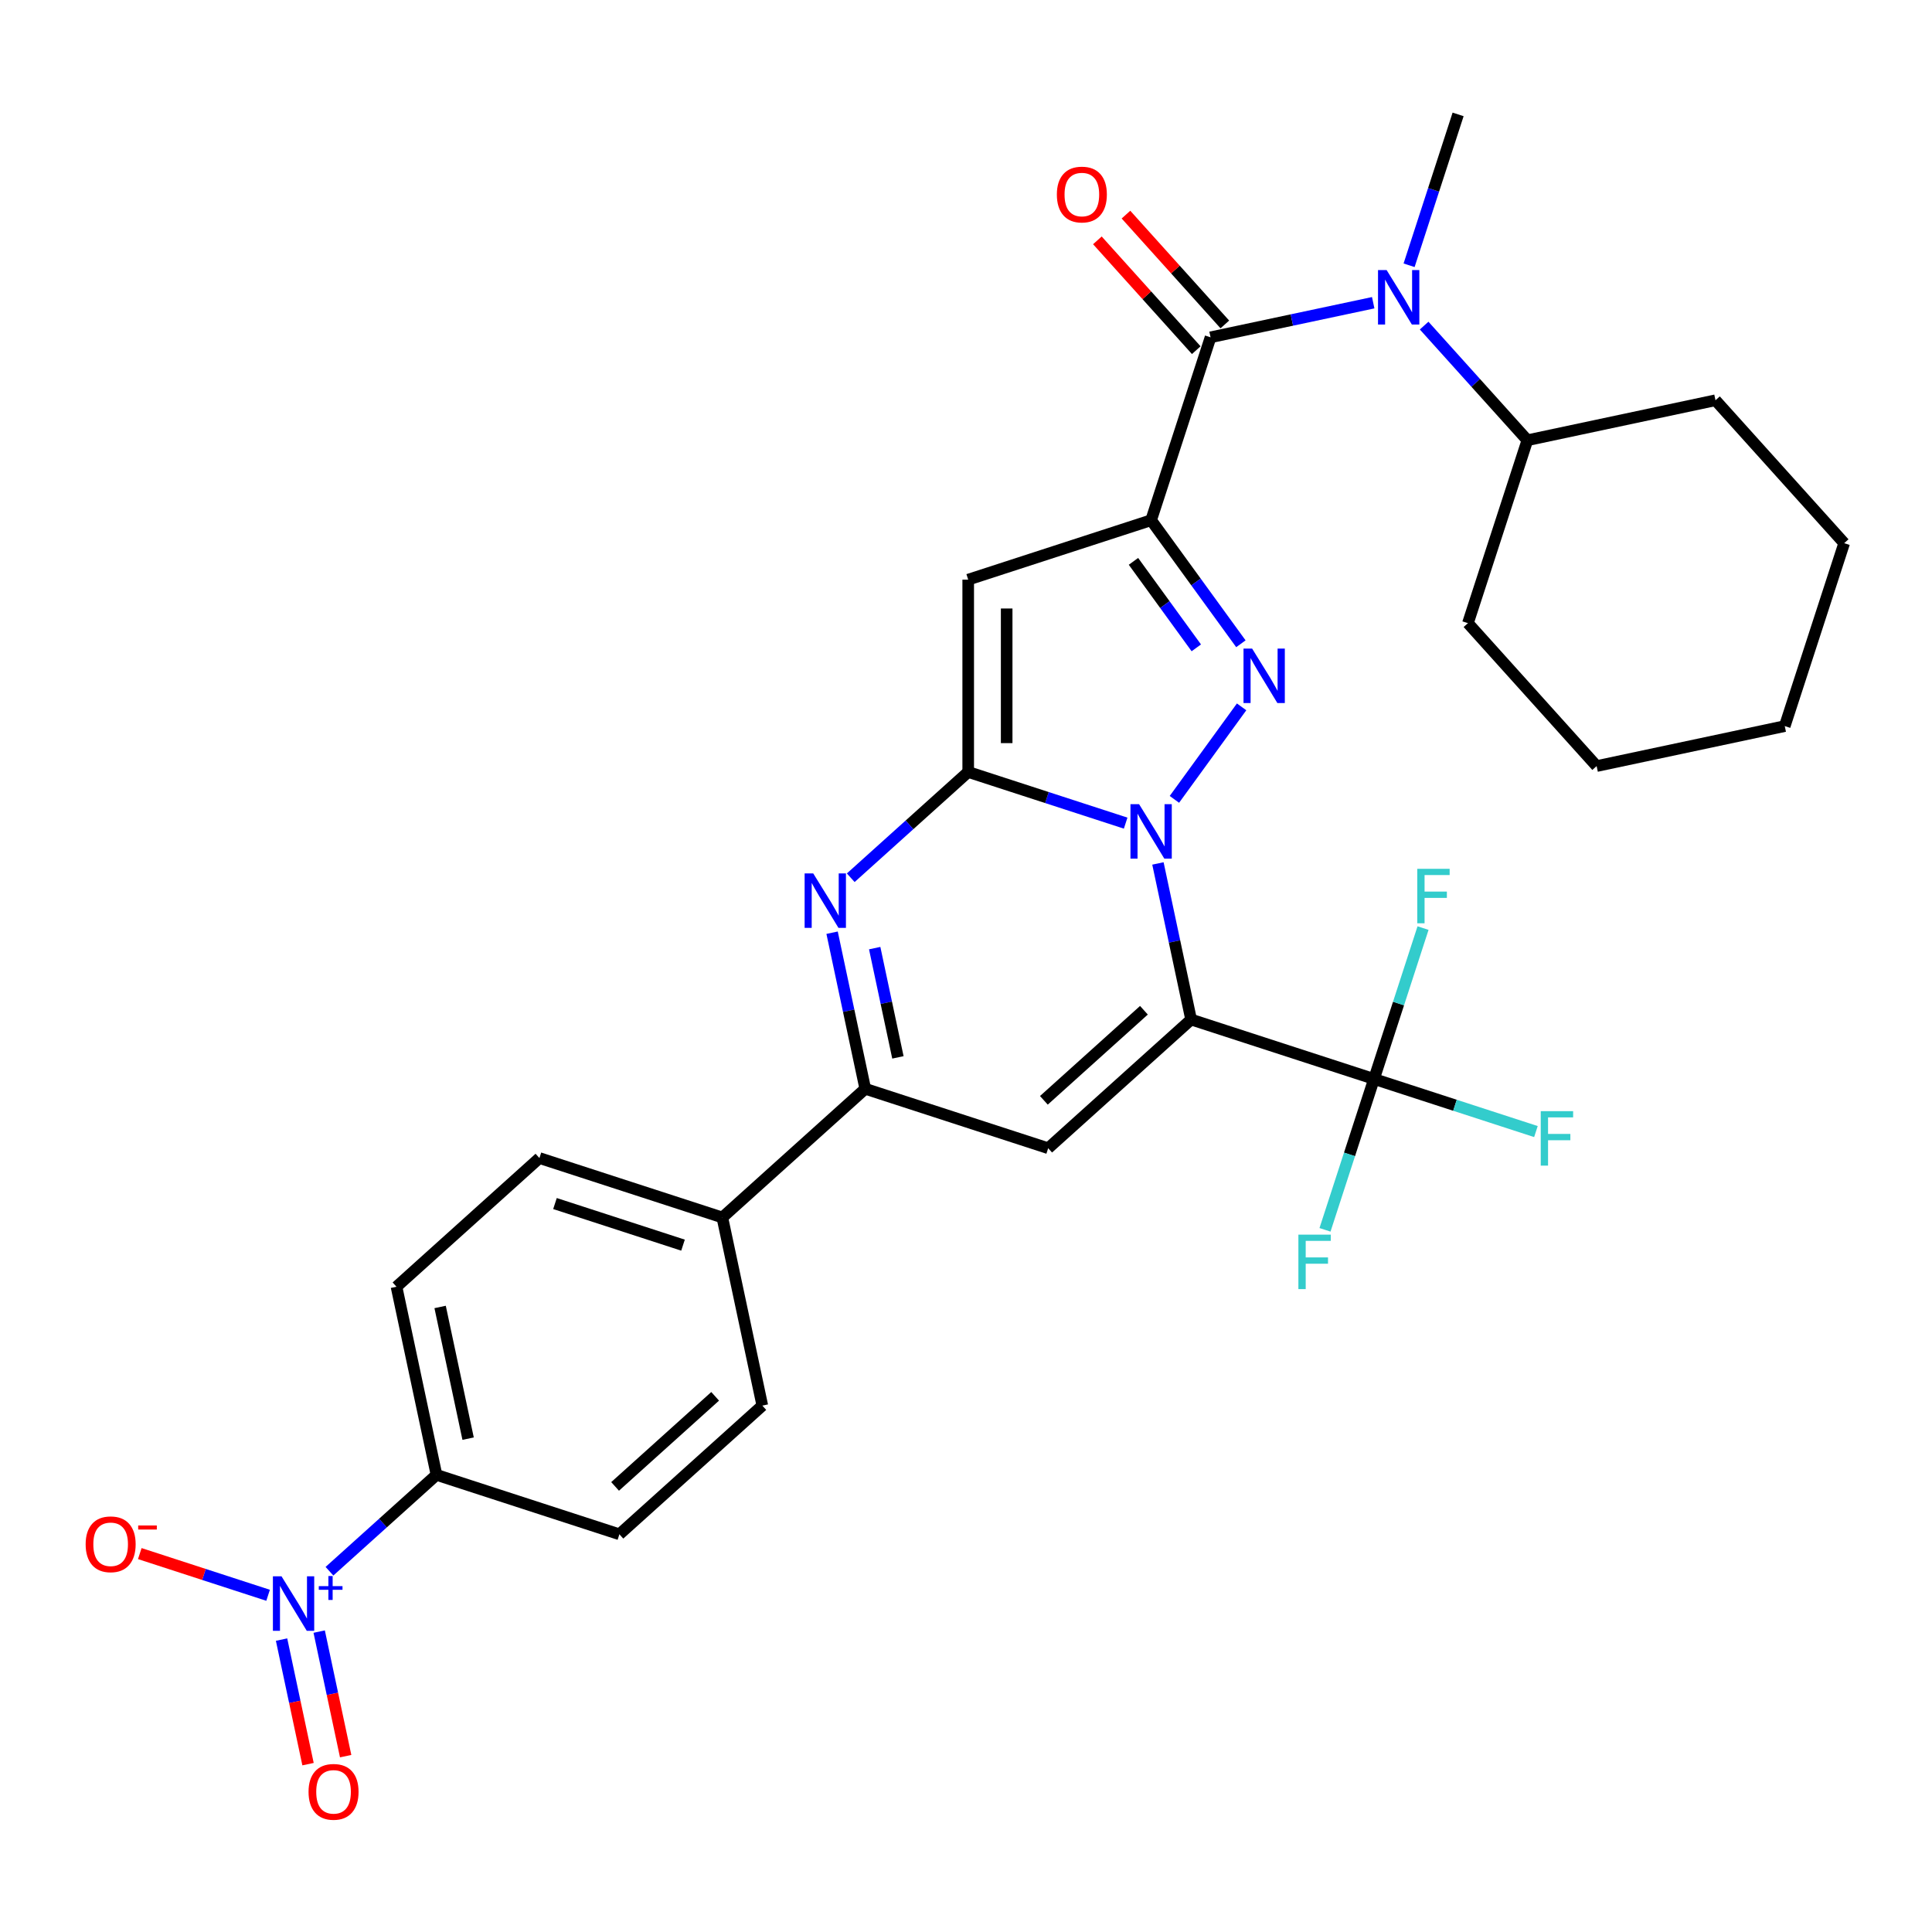 <?xml version='1.0' encoding='iso-8859-1'?>
<svg version='1.1' baseProfile='full'
              xmlns='http://www.w3.org/2000/svg'
                      xmlns:rdkit='http://www.rdkit.org/xml'
                      xmlns:xlink='http://www.w3.org/1999/xlink'
                  xml:space='preserve'
width='1000px' height='1000px' viewBox='0 0 1000 1000'>
<!-- END OF HEADER -->
<rect style='opacity:1.0;fill:#FFFFFF;stroke:none' width='1000' height='1000' x='0' y='0'> </rect>
<path class='bond-0' d='M 599.343,446.919 L 607.929,487.313' style='fill:none;fill-rule:evenodd;stroke:#0000FF;stroke-width:6px;stroke-linecap:butt;stroke-linejoin:miter;stroke-opacity:1' />
<path class='bond-0' d='M 607.929,487.313 L 616.515,527.707' style='fill:none;fill-rule:evenodd;stroke:#000000;stroke-width:6px;stroke-linecap:butt;stroke-linejoin:miter;stroke-opacity:1' />
<path class='bond-1' d='M 582.637,426.052 L 541.889,412.812' style='fill:none;fill-rule:evenodd;stroke:#0000FF;stroke-width:6px;stroke-linecap:butt;stroke-linejoin:miter;stroke-opacity:1' />
<path class='bond-1' d='M 541.889,412.812 L 501.142,399.572' style='fill:none;fill-rule:evenodd;stroke:#000000;stroke-width:6px;stroke-linecap:butt;stroke-linejoin:miter;stroke-opacity:1' />
<path class='bond-3' d='M 607.867,413.75 L 642.653,365.871' style='fill:none;fill-rule:evenodd;stroke:#0000FF;stroke-width:6px;stroke-linecap:butt;stroke-linejoin:miter;stroke-opacity:1' />
<path class='bond-6' d='M 616.515,527.707 L 542.536,594.317' style='fill:none;fill-rule:evenodd;stroke:#000000;stroke-width:6px;stroke-linecap:butt;stroke-linejoin:miter;stroke-opacity:1' />
<path class='bond-6' d='M 592.096,522.903 L 540.311,569.53' style='fill:none;fill-rule:evenodd;stroke:#000000;stroke-width:6px;stroke-linecap:butt;stroke-linejoin:miter;stroke-opacity:1' />
<path class='bond-8' d='M 616.515,527.707 L 711.19,558.469' style='fill:none;fill-rule:evenodd;stroke:#000000;stroke-width:6px;stroke-linecap:butt;stroke-linejoin:miter;stroke-opacity:1' />
<path class='bond-4' d='M 501.142,399.572 L 501.142,300.024' style='fill:none;fill-rule:evenodd;stroke:#000000;stroke-width:6px;stroke-linecap:butt;stroke-linejoin:miter;stroke-opacity:1' />
<path class='bond-4' d='M 521.051,384.64 L 521.051,314.957' style='fill:none;fill-rule:evenodd;stroke:#000000;stroke-width:6px;stroke-linecap:butt;stroke-linejoin:miter;stroke-opacity:1' />
<path class='bond-5' d='M 501.142,399.572 L 470.743,426.944' style='fill:none;fill-rule:evenodd;stroke:#000000;stroke-width:6px;stroke-linecap:butt;stroke-linejoin:miter;stroke-opacity:1' />
<path class='bond-5' d='M 470.743,426.944 L 440.343,454.315' style='fill:none;fill-rule:evenodd;stroke:#0000FF;stroke-width:6px;stroke-linecap:butt;stroke-linejoin:miter;stroke-opacity:1' />
<path class='bond-2' d='M 595.817,269.262 L 619.049,301.238' style='fill:none;fill-rule:evenodd;stroke:#000000;stroke-width:6px;stroke-linecap:butt;stroke-linejoin:miter;stroke-opacity:1' />
<path class='bond-2' d='M 619.049,301.238 L 642.281,333.214' style='fill:none;fill-rule:evenodd;stroke:#0000FF;stroke-width:6px;stroke-linecap:butt;stroke-linejoin:miter;stroke-opacity:1' />
<path class='bond-2' d='M 586.68,290.558 L 602.942,312.941' style='fill:none;fill-rule:evenodd;stroke:#000000;stroke-width:6px;stroke-linecap:butt;stroke-linejoin:miter;stroke-opacity:1' />
<path class='bond-2' d='M 602.942,312.941 L 619.204,335.324' style='fill:none;fill-rule:evenodd;stroke:#0000FF;stroke-width:6px;stroke-linecap:butt;stroke-linejoin:miter;stroke-opacity:1' />
<path class='bond-7' d='M 595.817,269.262 L 626.579,174.587' style='fill:none;fill-rule:evenodd;stroke:#000000;stroke-width:6px;stroke-linecap:butt;stroke-linejoin:miter;stroke-opacity:1' />
<path class='bond-31' d='M 595.817,269.262 L 501.142,300.024' style='fill:none;fill-rule:evenodd;stroke:#000000;stroke-width:6px;stroke-linecap:butt;stroke-linejoin:miter;stroke-opacity:1' />
<path class='bond-9' d='M 430.688,482.768 L 439.274,523.161' style='fill:none;fill-rule:evenodd;stroke:#0000FF;stroke-width:6px;stroke-linecap:butt;stroke-linejoin:miter;stroke-opacity:1' />
<path class='bond-9' d='M 439.274,523.161 L 447.86,563.555' style='fill:none;fill-rule:evenodd;stroke:#000000;stroke-width:6px;stroke-linecap:butt;stroke-linejoin:miter;stroke-opacity:1' />
<path class='bond-9' d='M 452.739,490.746 L 458.749,519.022' style='fill:none;fill-rule:evenodd;stroke:#0000FF;stroke-width:6px;stroke-linecap:butt;stroke-linejoin:miter;stroke-opacity:1' />
<path class='bond-9' d='M 458.749,519.022 L 464.759,547.298' style='fill:none;fill-rule:evenodd;stroke:#000000;stroke-width:6px;stroke-linecap:butt;stroke-linejoin:miter;stroke-opacity:1' />
<path class='bond-32' d='M 542.536,594.317 L 447.86,563.555' style='fill:none;fill-rule:evenodd;stroke:#000000;stroke-width:6px;stroke-linecap:butt;stroke-linejoin:miter;stroke-opacity:1' />
<path class='bond-11' d='M 626.579,174.587 L 668.676,165.639' style='fill:none;fill-rule:evenodd;stroke:#000000;stroke-width:6px;stroke-linecap:butt;stroke-linejoin:miter;stroke-opacity:1' />
<path class='bond-11' d='M 668.676,165.639 L 710.772,156.691' style='fill:none;fill-rule:evenodd;stroke:#0000FF;stroke-width:6px;stroke-linecap:butt;stroke-linejoin:miter;stroke-opacity:1' />
<path class='bond-16' d='M 633.977,167.926 L 608.387,139.505' style='fill:none;fill-rule:evenodd;stroke:#000000;stroke-width:6px;stroke-linecap:butt;stroke-linejoin:miter;stroke-opacity:1' />
<path class='bond-16' d='M 608.387,139.505 L 582.797,111.084' style='fill:none;fill-rule:evenodd;stroke:#FF0000;stroke-width:6px;stroke-linecap:butt;stroke-linejoin:miter;stroke-opacity:1' />
<path class='bond-16' d='M 619.182,181.248 L 593.591,152.827' style='fill:none;fill-rule:evenodd;stroke:#000000;stroke-width:6px;stroke-linecap:butt;stroke-linejoin:miter;stroke-opacity:1' />
<path class='bond-16' d='M 593.591,152.827 L 568.001,124.406' style='fill:none;fill-rule:evenodd;stroke:#FF0000;stroke-width:6px;stroke-linecap:butt;stroke-linejoin:miter;stroke-opacity:1' />
<path class='bond-18' d='M 711.19,558.469 L 753.093,572.084' style='fill:none;fill-rule:evenodd;stroke:#000000;stroke-width:6px;stroke-linecap:butt;stroke-linejoin:miter;stroke-opacity:1' />
<path class='bond-18' d='M 753.093,572.084 L 794.995,585.699' style='fill:none;fill-rule:evenodd;stroke:#33CCCC;stroke-width:6px;stroke-linecap:butt;stroke-linejoin:miter;stroke-opacity:1' />
<path class='bond-19' d='M 711.19,558.469 L 698.504,597.514' style='fill:none;fill-rule:evenodd;stroke:#000000;stroke-width:6px;stroke-linecap:butt;stroke-linejoin:miter;stroke-opacity:1' />
<path class='bond-19' d='M 698.504,597.514 L 685.817,636.56' style='fill:none;fill-rule:evenodd;stroke:#33CCCC;stroke-width:6px;stroke-linecap:butt;stroke-linejoin:miter;stroke-opacity:1' />
<path class='bond-20' d='M 711.19,558.469 L 723.877,519.423' style='fill:none;fill-rule:evenodd;stroke:#000000;stroke-width:6px;stroke-linecap:butt;stroke-linejoin:miter;stroke-opacity:1' />
<path class='bond-20' d='M 723.877,519.423 L 736.563,480.378' style='fill:none;fill-rule:evenodd;stroke:#33CCCC;stroke-width:6px;stroke-linecap:butt;stroke-linejoin:miter;stroke-opacity:1' />
<path class='bond-13' d='M 447.86,563.555 L 373.882,630.166' style='fill:none;fill-rule:evenodd;stroke:#000000;stroke-width:6px;stroke-linecap:butt;stroke-linejoin:miter;stroke-opacity:1' />
<path class='bond-10' d='M 170.53,813.265 L 198.227,788.326' style='fill:none;fill-rule:evenodd;stroke:#0000FF;stroke-width:6px;stroke-linecap:butt;stroke-linejoin:miter;stroke-opacity:1' />
<path class='bond-10' d='M 198.227,788.326 L 225.925,763.387' style='fill:none;fill-rule:evenodd;stroke:#000000;stroke-width:6px;stroke-linecap:butt;stroke-linejoin:miter;stroke-opacity:1' />
<path class='bond-14' d='M 138.766,825.715 L 105.56,814.926' style='fill:none;fill-rule:evenodd;stroke:#0000FF;stroke-width:6px;stroke-linecap:butt;stroke-linejoin:miter;stroke-opacity:1' />
<path class='bond-14' d='M 105.56,814.926 L 72.354,804.136' style='fill:none;fill-rule:evenodd;stroke:#FF0000;stroke-width:6px;stroke-linecap:butt;stroke-linejoin:miter;stroke-opacity:1' />
<path class='bond-15' d='M 145.734,848.652 L 152.586,880.886' style='fill:none;fill-rule:evenodd;stroke:#0000FF;stroke-width:6px;stroke-linecap:butt;stroke-linejoin:miter;stroke-opacity:1' />
<path class='bond-15' d='M 152.586,880.886 L 159.437,913.12' style='fill:none;fill-rule:evenodd;stroke:#FF0000;stroke-width:6px;stroke-linecap:butt;stroke-linejoin:miter;stroke-opacity:1' />
<path class='bond-15' d='M 165.209,844.512 L 172.06,876.746' style='fill:none;fill-rule:evenodd;stroke:#0000FF;stroke-width:6px;stroke-linecap:butt;stroke-linejoin:miter;stroke-opacity:1' />
<path class='bond-15' d='M 172.06,876.746 L 178.912,908.98' style='fill:none;fill-rule:evenodd;stroke:#FF0000;stroke-width:6px;stroke-linecap:butt;stroke-linejoin:miter;stroke-opacity:1' />
<path class='bond-17' d='M 737.132,168.528 L 763.847,198.198' style='fill:none;fill-rule:evenodd;stroke:#0000FF;stroke-width:6px;stroke-linecap:butt;stroke-linejoin:miter;stroke-opacity:1' />
<path class='bond-17' d='M 763.847,198.198 L 790.562,227.868' style='fill:none;fill-rule:evenodd;stroke:#000000;stroke-width:6px;stroke-linecap:butt;stroke-linejoin:miter;stroke-opacity:1' />
<path class='bond-25' d='M 729.341,137.305 L 742.027,98.26' style='fill:none;fill-rule:evenodd;stroke:#0000FF;stroke-width:6px;stroke-linecap:butt;stroke-linejoin:miter;stroke-opacity:1' />
<path class='bond-25' d='M 742.027,98.26 L 754.714,59.214' style='fill:none;fill-rule:evenodd;stroke:#000000;stroke-width:6px;stroke-linecap:butt;stroke-linejoin:miter;stroke-opacity:1' />
<path class='bond-12' d='M 225.925,763.387 L 205.228,666.014' style='fill:none;fill-rule:evenodd;stroke:#000000;stroke-width:6px;stroke-linecap:butt;stroke-linejoin:miter;stroke-opacity:1' />
<path class='bond-12' d='M 242.295,744.642 L 227.807,676.481' style='fill:none;fill-rule:evenodd;stroke:#000000;stroke-width:6px;stroke-linecap:butt;stroke-linejoin:miter;stroke-opacity:1' />
<path class='bond-33' d='M 225.925,763.387 L 320.601,794.149' style='fill:none;fill-rule:evenodd;stroke:#000000;stroke-width:6px;stroke-linecap:butt;stroke-linejoin:miter;stroke-opacity:1' />
<path class='bond-23' d='M 373.882,630.166 L 394.579,727.538' style='fill:none;fill-rule:evenodd;stroke:#000000;stroke-width:6px;stroke-linecap:butt;stroke-linejoin:miter;stroke-opacity:1' />
<path class='bond-24' d='M 373.882,630.166 L 279.206,599.404' style='fill:none;fill-rule:evenodd;stroke:#000000;stroke-width:6px;stroke-linecap:butt;stroke-linejoin:miter;stroke-opacity:1' />
<path class='bond-24' d='M 353.528,644.487 L 287.255,622.953' style='fill:none;fill-rule:evenodd;stroke:#000000;stroke-width:6px;stroke-linecap:butt;stroke-linejoin:miter;stroke-opacity:1' />
<path class='bond-26' d='M 790.562,227.868 L 759.8,322.544' style='fill:none;fill-rule:evenodd;stroke:#000000;stroke-width:6px;stroke-linecap:butt;stroke-linejoin:miter;stroke-opacity:1' />
<path class='bond-27' d='M 790.562,227.868 L 887.935,207.171' style='fill:none;fill-rule:evenodd;stroke:#000000;stroke-width:6px;stroke-linecap:butt;stroke-linejoin:miter;stroke-opacity:1' />
<path class='bond-21' d='M 320.601,794.149 L 394.579,727.538' style='fill:none;fill-rule:evenodd;stroke:#000000;stroke-width:6px;stroke-linecap:butt;stroke-linejoin:miter;stroke-opacity:1' />
<path class='bond-21' d='M 318.375,769.362 L 370.16,722.734' style='fill:none;fill-rule:evenodd;stroke:#000000;stroke-width:6px;stroke-linecap:butt;stroke-linejoin:miter;stroke-opacity:1' />
<path class='bond-22' d='M 205.228,666.014 L 279.206,599.404' style='fill:none;fill-rule:evenodd;stroke:#000000;stroke-width:6px;stroke-linecap:butt;stroke-linejoin:miter;stroke-opacity:1' />
<path class='bond-28' d='M 759.8,322.544 L 826.411,396.522' style='fill:none;fill-rule:evenodd;stroke:#000000;stroke-width:6px;stroke-linecap:butt;stroke-linejoin:miter;stroke-opacity:1' />
<path class='bond-29' d='M 887.935,207.171 L 954.545,281.149' style='fill:none;fill-rule:evenodd;stroke:#000000;stroke-width:6px;stroke-linecap:butt;stroke-linejoin:miter;stroke-opacity:1' />
<path class='bond-34' d='M 826.411,396.522 L 923.783,375.825' style='fill:none;fill-rule:evenodd;stroke:#000000;stroke-width:6px;stroke-linecap:butt;stroke-linejoin:miter;stroke-opacity:1' />
<path class='bond-30' d='M 954.545,281.149 L 923.783,375.825' style='fill:none;fill-rule:evenodd;stroke:#000000;stroke-width:6px;stroke-linecap:butt;stroke-linejoin:miter;stroke-opacity:1' />
<path  class='atom-0' d='M 589.586 416.238
L 598.824 431.171
Q 599.74 432.644, 601.213 435.312
Q 602.686 437.98, 602.766 438.139
L 602.766 416.238
L 606.509 416.238
L 606.509 444.43
L 602.646 444.43
L 592.731 428.104
Q 591.577 426.193, 590.342 424.003
Q 589.148 421.813, 588.789 421.136
L 588.789 444.43
L 585.126 444.43
L 585.126 416.238
L 589.586 416.238
' fill='#0000FF'/>
<path  class='atom-4' d='M 648.098 335.702
L 657.336 350.635
Q 658.252 352.108, 659.726 354.776
Q 661.199 357.444, 661.279 357.603
L 661.279 335.702
L 665.022 335.702
L 665.022 363.894
L 661.159 363.894
L 651.244 347.569
Q 650.089 345.657, 648.855 343.467
Q 647.66 341.277, 647.302 340.6
L 647.302 363.894
L 643.639 363.894
L 643.639 335.702
L 648.098 335.702
' fill='#0000FF'/>
<path  class='atom-6' d='M 420.932 452.087
L 430.17 467.019
Q 431.085 468.492, 432.559 471.16
Q 434.032 473.828, 434.112 473.987
L 434.112 452.087
L 437.855 452.087
L 437.855 480.279
L 433.992 480.279
L 424.077 463.953
Q 422.922 462.042, 421.688 459.852
Q 420.494 457.662, 420.135 456.985
L 420.135 480.279
L 416.472 480.279
L 416.472 452.087
L 420.932 452.087
' fill='#0000FF'/>
<path  class='atom-11' d='M 145.715 815.902
L 154.953 830.834
Q 155.869 832.307, 157.342 834.975
Q 158.815 837.643, 158.895 837.802
L 158.895 815.902
L 162.638 815.902
L 162.638 844.094
L 158.775 844.094
L 148.86 827.768
Q 147.706 825.856, 146.471 823.666
Q 145.277 821.476, 144.918 820.799
L 144.918 844.094
L 141.255 844.094
L 141.255 815.902
L 145.715 815.902
' fill='#0000FF'/>
<path  class='atom-11' d='M 165.003 820.983
L 169.97 820.983
L 169.97 815.753
L 172.178 815.753
L 172.178 820.983
L 177.276 820.983
L 177.276 822.875
L 172.178 822.875
L 172.178 828.132
L 169.97 828.132
L 169.97 822.875
L 165.003 822.875
L 165.003 820.983
' fill='#0000FF'/>
<path  class='atom-12' d='M 717.72 139.794
L 726.958 154.726
Q 727.874 156.199, 729.347 158.867
Q 730.821 161.535, 730.9 161.694
L 730.9 139.794
L 734.643 139.794
L 734.643 167.986
L 730.781 167.986
L 720.866 151.66
Q 719.711 149.748, 718.477 147.558
Q 717.282 145.368, 716.924 144.691
L 716.924 167.986
L 713.26 167.986
L 713.26 139.794
L 717.72 139.794
' fill='#0000FF'/>
<path  class='atom-15' d='M 44.33 799.315
Q 44.33 792.546, 47.674 788.763
Q 51.019 784.98, 57.271 784.98
Q 63.522 784.98, 66.867 788.763
Q 70.212 792.546, 70.212 799.315
Q 70.212 806.164, 66.827 810.066
Q 63.443 813.929, 57.271 813.929
Q 51.059 813.929, 47.674 810.066
Q 44.33 806.204, 44.33 799.315
M 57.271 810.743
Q 61.571 810.743, 63.881 807.876
Q 66.23 804.97, 66.23 799.315
Q 66.23 793.78, 63.881 790.993
Q 61.571 788.166, 57.271 788.166
Q 52.97 788.166, 50.621 790.953
Q 48.311 793.741, 48.311 799.315
Q 48.311 805.009, 50.621 807.876
Q 52.97 810.743, 57.271 810.743
' fill='#FF0000'/>
<path  class='atom-15' d='M 71.526 789.582
L 81.171 789.582
L 81.171 791.684
L 71.526 791.684
L 71.526 789.582
' fill='#FF0000'/>
<path  class='atom-16' d='M 159.702 927.45
Q 159.702 920.68, 163.047 916.898
Q 166.392 913.115, 172.644 913.115
Q 178.895 913.115, 182.24 916.898
Q 185.585 920.68, 185.585 927.45
Q 185.585 934.299, 182.2 938.201
Q 178.816 942.063, 172.644 942.063
Q 166.432 942.063, 163.047 938.201
Q 159.702 934.338, 159.702 927.45
M 172.644 938.878
Q 176.944 938.878, 179.254 936.011
Q 181.603 933.104, 181.603 927.45
Q 181.603 921.915, 179.254 919.127
Q 176.944 916.3, 172.644 916.3
Q 168.343 916.3, 165.994 919.088
Q 163.684 921.875, 163.684 927.45
Q 163.684 933.144, 165.994 936.011
Q 168.343 938.878, 172.644 938.878
' fill='#FF0000'/>
<path  class='atom-17' d='M 547.028 100.688
Q 547.028 93.919, 550.372 90.136
Q 553.717 86.353, 559.969 86.353
Q 566.22 86.353, 569.565 90.136
Q 572.91 93.919, 572.91 100.688
Q 572.91 107.537, 569.525 111.439
Q 566.141 115.302, 559.969 115.302
Q 553.757 115.302, 550.372 111.439
Q 547.028 107.577, 547.028 100.688
M 559.969 112.116
Q 564.269 112.116, 566.579 109.249
Q 568.928 106.342, 568.928 100.688
Q 568.928 95.153, 566.579 92.366
Q 564.269 89.539, 559.969 89.539
Q 555.668 89.539, 553.319 92.326
Q 551.01 95.113, 551.01 100.688
Q 551.01 106.382, 553.319 109.249
Q 555.668 112.116, 559.969 112.116
' fill='#FF0000'/>
<path  class='atom-19' d='M 797.484 575.135
L 814.248 575.135
L 814.248 578.36
L 801.267 578.36
L 801.267 586.921
L 812.814 586.921
L 812.814 590.186
L 801.267 590.186
L 801.267 603.327
L 797.484 603.327
L 797.484 575.135
' fill='#33CCCC'/>
<path  class='atom-20' d='M 672.046 639.049
L 688.81 639.049
L 688.81 642.274
L 675.829 642.274
L 675.829 650.835
L 687.377 650.835
L 687.377 654.1
L 675.829 654.1
L 675.829 667.24
L 672.046 667.24
L 672.046 639.049
' fill='#33CCCC'/>
<path  class='atom-21' d='M 733.57 449.697
L 750.334 449.697
L 750.334 452.923
L 737.353 452.923
L 737.353 461.484
L 748.901 461.484
L 748.901 464.749
L 737.353 464.749
L 737.353 477.889
L 733.57 477.889
L 733.57 449.697
' fill='#33CCCC'/>
</svg>
